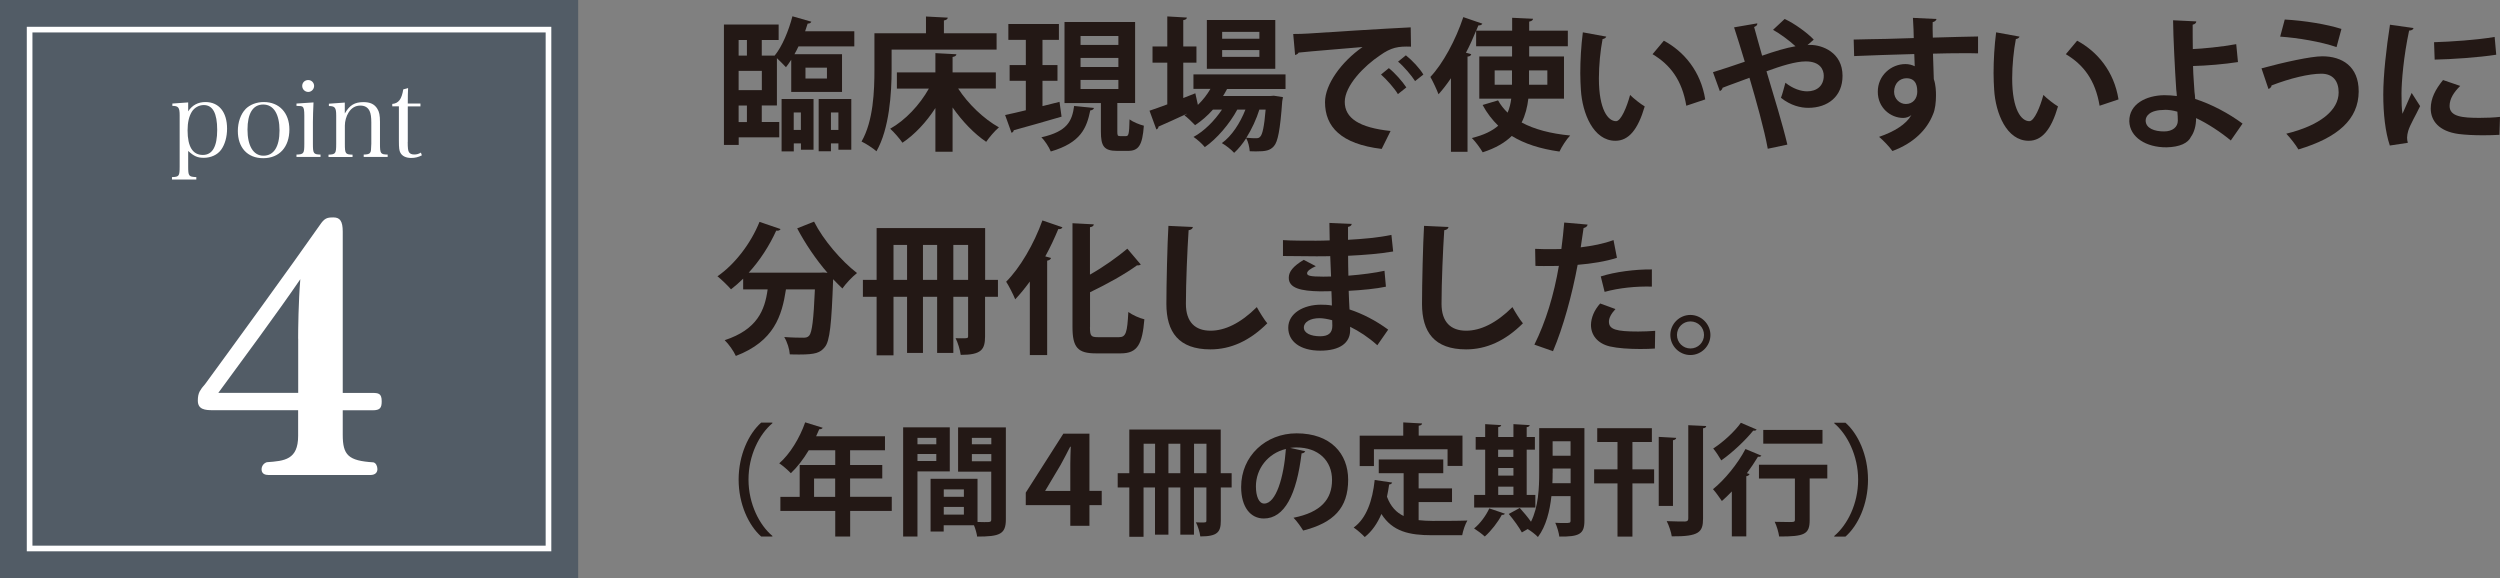 <?xml version="1.0" encoding="UTF-8"?>
<svg id="_レイヤー_1" data-name="レイヤー 1" xmlns="http://www.w3.org/2000/svg" viewBox="0 0 331.73 76.72">
  <rect x="0" y="0" width="331.73" height="76.72" fill="#808080" stroke="none"/>
  <defs>
    <style>
      .cls-1 {
        fill: #231815;
      }

      .cls-2 {
        fill: #fff;
      }

      .cls-3 {
        fill: #525c66;
      }

      .cls-4 {
        fill: none;
        stroke: #fff;
        stroke-miterlimit: 10;
        stroke-width: .75px;
      }
    </style>
  </defs>
  <g>
    <path class="cls-1" d="M106.81,4.15h6.55v2.01h-7.41c-.17.36-.34.7-.53,1.03h6.31v5.01h-6.74v-4.27c-.23.36-.46.68-.7.99-.29-.3-.78-.82-1.2-1.2v6.27h-2.01v2.2h2.32v2.03h-5.38v1.01h-1.96V3.26h7.26v2.05h-2.24v2.07h1.71c.99-1.2,1.86-3.29,2.36-5.22l2.51.72c-.08.17-.23.25-.49.25l-.34,1.03ZM99.11,5.31h-1.1v2.07h1.1v-2.07ZM101.09,11.96v-2.56h-3.08v2.56h3.08ZM99.11,16.2v-2.2h-1.1v2.2h1.1ZM103.71,20.09v-6.95h4.24v6.73h-1.67v-.84h-.95v1.06h-1.61ZM106.27,14.92h-.95v2.32h.95v-2.32ZM106.88,8.98v1.44h2.85v-1.44h-2.85ZM108.63,20.07v-6.93h4.33v6.73h-1.71v-.84h-.99v1.04h-1.63ZM111.25,14.92h-.99v2.32h.99v-2.32Z"/>
    <path class="cls-1" d="M118.31,6.58v2.66c0,3.1-.29,7.83-2.01,10.83-.42-.38-1.44-1.04-1.98-1.29,1.58-2.74,1.71-6.76,1.71-9.54v-4.83h6.84v-2.22l2.89.15c-.02.19-.15.3-.51.38v1.69h6.99v2.17h-13.92ZM132.14,11.75h-5c1.31,2.03,3.4,4.03,5.41,5.15-.55.46-1.29,1.33-1.69,1.92-1.6-1.08-3.17-2.72-4.46-4.56v5.87h-2.28v-5.79c-1.22,1.88-2.74,3.51-4.37,4.6-.38-.55-1.12-1.41-1.63-1.86,2.01-1.12,3.93-3.17,5.13-5.32h-4.24v-2.15h5.11v-2.56l2.79.15c-.02.19-.17.3-.51.36v2.05h5.74v2.15Z"/>
    <path class="cls-1" d="M140.59,13.52l.27,1.96c-2.3.67-4.75,1.37-6.34,1.8-.02.17-.15.3-.3.34l-.85-2.36c.76-.15,1.71-.38,2.75-.63v-3.91h-2.15v-2.09h2.15v-3.34h-2.32v-2.11h6.71v2.11h-2.18v3.34h1.99v2.09h-1.99v3.36l2.28-.57ZM145.16,14.33c-.04.15-.19.3-.49.32-.48,2.34-1.25,4.29-5.24,5.45-.23-.57-.8-1.46-1.25-1.88,3.48-.78,4.07-2.17,4.35-4.16l2.64.27ZM148.26,17.43c0,.55.04.63.36.63h.8c.34,0,.42-.3.46-2.22.44.34,1.33.7,1.9.84-.19,2.62-.7,3.34-2.11,3.34h-1.44c-1.77,0-2.15-.65-2.15-2.58v-3.76h-4.83V2.92h9.37v10.75h-2.36v3.76ZM143.38,4.78v1.18h5.02v-1.18h-5.02ZM143.38,7.69v1.2h5.02v-1.2h-5.02ZM143.38,10.61v1.2h5.02v-1.2h-5.02Z"/>
    <path class="cls-1" d="M170.55,11.81h-7.73c-.17.32-.34.63-.53.93h6.27l.46-.04,1.22.19c-.02.17-.06.38-.1.55-.27,3.84-.59,5.38-1.1,5.95-.51.59-1.1.7-2.41.7-.25,0-.51,0-.8-.02-.04-.51-.19-1.25-.47-1.73-.49.76-1.04,1.44-1.6,1.94-.4-.44-1.06-.97-1.63-1.29,1.31-.93,2.43-2.66,3.13-4.45h-1.08c-1.01,1.88-2.72,3.89-4.31,4.98-.36-.44-.99-1.01-1.5-1.35,1.39-.74,2.79-2.15,3.78-3.63h-1.2c-.72.82-1.54,1.52-2.37,2.07-.34-.36-1.01-1.01-1.42-1.31.11-.06.23-.11.34-.19v-.02c-1.42.67-2.79,1.27-3.78,1.71,0,.19-.13.32-.28.38l-.91-2.49c.65-.21,1.46-.51,2.36-.84v-5.53h-1.96v-2.15h1.96v-3.99l2.6.15c-.02.19-.15.29-.48.34v3.5h1.75v2.15h-1.75v4.69l1.6-.63s.02.08.34,1.54c.65-.63,1.22-1.35,1.67-2.13h-2.26v-1.92h12.22v1.92ZM169.22,2.65v6.48h-9.08V2.65h9.08ZM167.11,5.14v-.91h-4.94v.91h4.94ZM167.11,7.55v-.91h-4.94v.91h4.94ZM167.11,14.54c-.4,1.27-1.01,2.6-1.73,3.74.57.06,1.06.06,1.31.06s.4-.04.55-.23c.27-.29.51-1.25.7-3.57h-.84Z"/>
    <path class="cls-1" d="M171.6,4.51c.59,0,1.46-.02,1.99-.06,2.18-.15,10.39-.67,13.6-.82l.04,2.56c-1.69-.06-2.62.09-4.12,1.16-2.09,1.39-4.67,4.01-4.67,6.17s1.92,3.42,6.08,3.86l-1.18,2.38c-5.4-.65-7.52-2.93-7.52-6.21,0-2.32,2.13-5.32,4.98-7.31-2.36.21-6.74.55-8.49.74-.04.15-.29.28-.46.32l-.25-2.79ZM184.29,9.04c.82.66,1.8,1.77,2.32,2.56l-1.12.89c-.42-.74-1.56-2.01-2.24-2.6l1.04-.85ZM186.55,7.34c.85.68,1.82,1.71,2.32,2.55l-1.1.87c-.44-.7-1.5-1.96-2.26-2.58l1.04-.84Z"/>
    <path class="cls-1" d="M202.8,13.08c-.13,1.12-.4,2.2-.89,3.17,1.67.91,3.84,1.48,6.44,1.73-.49.49-1.12,1.48-1.42,2.13-2.56-.36-4.64-1.03-6.33-2.07-.91.89-2.17,1.63-3.86,2.17-.29-.51-.95-1.42-1.44-1.9,1.6-.38,2.72-.95,3.5-1.63-.8-.78-1.5-1.69-2.07-2.75l2.05-.61c.34.61.76,1.14,1.27,1.63.25-.59.4-1.22.48-1.86h-4.24v-5.6h4.35v-1.35h-4.77v-2.07c-.4.99-.85,1.98-1.35,2.93l.7.19c-.04.17-.17.3-.49.32v12.63h-2.2v-9.76c-.53.78-1.08,1.5-1.65,2.13-.21-.57-.76-1.75-1.08-2.3,1.67-1.77,3.36-4.9,4.37-7.94l2.53.87c-.08.15-.25.25-.53.23-.1.23-.19.47-.29.7h4.77v-1.71l2.77.13c-.02.19-.15.3-.51.38v1.2h5.13v2.07h-5.13v1.35h4.62v5.6h-4.71ZM200.63,11.24v-1.9h-2.3v1.9h2.3ZM202.89,9.34v1.9h2.43v-1.9h-2.43Z"/>
    <path class="cls-1" d="M213.14,4.86c-.06.17-.27.3-.49.32-.29,1.48-.49,3.48-.49,5.22,0,4.18,1.22,5.68,2.28,5.68.65,0,1.44-1.9,1.86-3.48.46.46,1.39,1.2,1.94,1.52-.91,3.12-2.15,4.56-3.89,4.56-2.94,0-4.39-3.67-4.58-6.76-.04-.68-.08-1.42-.08-2.2,0-1.73.11-3.63.34-5.43l3.12.57ZM223.76,14.03c-.57-3.42-2.15-5.45-4.48-6.84l1.5-1.79c2.68,1.44,4.9,4.07,5.49,7.79l-2.51.84Z"/>
    <path class="cls-1" d="M239.84,5.98c.13-.02.27-.02.38-.02,1.54,0,4.27.97,4.27,4.1,0,2.74-1.94,4.25-4.56,4.25-.99,0-2.32-.3-3.61-1.33.19-.49.42-1.37.59-2,1.03.82,2.09,1.14,2.89,1.14,1.29,0,2.2-.74,2.2-2.07,0-.8-.48-1.9-2.39-1.9-1.35,0-3.23.59-5.21,1.31,1.01,3.38,2.17,7.16,2.77,9.73l-2.6.55c-.46-2.56-1.56-6.46-2.43-9.42-1.12.44-2.58.93-3.57,1.33-.02.17-.15.34-.36.44l-.91-2.51c1.08-.34,2.81-.89,4.22-1.39-.51-1.69-.99-3.25-1.42-4.56l3.08-.53c.02.25-.11.34-.42.49.27.95.63,2.32,1.06,3.8,1.71-.59,3.19-1.04,4.43-1.25-.89-.82-2.13-1.71-2.98-2.18l1.54-1.44c1.31.59,3.08,1.9,3.86,2.74l-.82.72Z"/>
    <path class="cls-1" d="M245.98,5.25c1.2-.04,2.87-.06,4.35-.09.89-.04,2.24-.08,3.61-.11,0-.28-.04-1.82-.11-2.68l3.13.15c-.02.15-.21.36-.51.42-.02.46,0,1.27.02,2.05,2.49-.08,4.98-.13,6-.15v2.24c-.55-.02-1.27-.02-2.09-.02-1.14,0-2.49.02-3.89.06l.11,3.38c.27.76.29,1.65.29,2.17,0,.89-.11,1.88-.4,2.51-.78,1.98-2.51,3.8-5.38,4.86-.4-.57-1.22-1.42-1.77-1.88,2.05-.7,3.61-1.69,4.27-2.87h-.02c-.23.21-.66.36-1.04.36-1.69,0-3.38-1.35-3.38-3.46-.02-2.17,1.77-3.69,3.67-3.69.44,0,.87.11,1.23.29,0-.19-.04-1.24-.06-1.62-1.41.02-7.67.25-7.98.27l-.06-2.18ZM254.4,12.13c0-.42,0-1.75-1.44-1.75-.89.02-1.61.67-1.63,1.79,0,.97.76,1.63,1.56,1.63.95,0,1.52-.72,1.52-1.67Z"/>
    <path class="cls-1" d="M267.98,4.86c-.06.17-.27.3-.49.32-.29,1.48-.49,3.48-.49,5.22,0,4.18,1.22,5.68,2.28,5.68.65,0,1.44-1.9,1.86-3.48.46.46,1.39,1.2,1.94,1.52-.91,3.12-2.15,4.56-3.89,4.56-2.94,0-4.39-3.67-4.58-6.76-.04-.68-.08-1.42-.08-2.2,0-1.73.11-3.63.34-5.43l3.12.57ZM278.6,14.03c-.57-3.42-2.15-5.45-4.48-6.84l1.5-1.79c2.68,1.44,4.9,4.07,5.49,7.79l-2.51.84Z"/>
    <path class="cls-1" d="M296.02,18.65c-1.27-1.06-3.1-2.28-4.62-2.98.02,1.03-.29,1.96-.67,2.47-.38.85-1.5,1.37-3.25,1.41-2.7.02-4.88-1.33-4.94-3.46-.02-2.3,2.24-3.42,4.62-3.46.44,0,1.23.04,1.69.11,0-.3-.06-.57-.08-.84-.17-2.56-.4-6.99-.42-9.21l3.08.15c0,.19-.15.36-.48.44-.02.46.02,2.72.02,3.23,1.16-.04,3.82-.29,5.76-.65l.23,2.37c-1.73.29-4.24.49-5.96.53.02,1.33.15,2.53.19,3.42.04.29.08.63.09.95,2.19.7,4.46,1.92,6.29,3.27l-1.56,2.24ZM287.26,14.58c-1.99,0-2.55.8-2.55,1.42.02,1.03,1.16,1.44,2.45,1.44,1.12,0,1.82-.59,1.82-1.42,0-.36-.02-.8-.06-1.2-.57-.17-1.16-.25-1.67-.25Z"/>
    <path class="cls-1" d="M300.08,9.07c2.94-.8,6.55-1.6,8.07-1.6,2.6,0,4.84,1.31,4.83,4.67-.02,3.69-2.75,6.12-8,7.69-.32-.57-1.06-1.52-1.61-2.09,4.5-1.1,6.95-3.12,6.95-5.47,0-1.52-.76-2.49-2.3-2.49-1.63,0-4.16.61-6.61,1.56.02.19-.21.4-.4.47l-.93-2.75ZM303.17,2.59c2.66.15,5.57.63,7.52,1.25l-.65,2.41c-2.01-.7-5.11-1.23-7.48-1.39l.61-2.28Z"/>
    <path class="cls-1" d="M320.26,3.7c-.04.21-.21.34-.59.36-.72,3.36-1.01,6.76-1.01,8.36,0,1.08.02,2.03.13,2.68.23-.55.97-2.17,1.22-2.77l1.12,1.75c-.63,1.33-1.29,2.37-1.58,3.29-.09.32-.15.63-.15.91,0,.23.04.46.1.67l-2.39.36c-.61-1.82-.87-4.25-.87-6.78s.4-6.12.89-9.25l3.13.44ZM331.66,17.89c-.7.04-1.46.06-2.19.06-1.22,0-2.37-.06-3.23-.17-2.64-.36-3.7-1.77-3.7-3.38,0-1.37.63-2.54,1.63-3.78l2.28.78c-.85.84-1.41,1.71-1.41,2.66,0,1.42,1.71,1.58,3.97,1.58.91,0,1.9-.04,2.72-.13l-.08,2.39ZM322.98,5.6c2.17-.06,5.74-.3,8.04-.7l.21,2.36c-2.28.36-5.95.61-8.17.65l-.08-2.3Z"/>
    <path class="cls-1" d="M109.81,36.21c-1.52-1.75-2.96-3.88-4.03-5.91l2.24-.89c1.22,2.43,3.61,5.21,5.7,6.82-.61.47-1.5,1.41-1.94,2.05-.4-.38-.82-.8-1.23-1.23-.21,5.95-.44,8.21-1.1,9-.61.76-1.25.99-3.36.99-.42,0-.85,0-1.29-.02-.04-.68-.34-1.65-.74-2.3,1.04.08,2.05.09,2.53.09.34,0,.57-.04.78-.27.38-.42.59-2.13.76-6.14h-3.84c-.53,3.46-1.54,6.88-6.65,8.83-.29-.65-.95-1.58-1.48-2.09,4.31-1.42,5.32-3.95,5.7-6.74h-3.25v-1.42c-.53.51-1.06.99-1.61,1.41-.42-.48-1.27-1.31-1.8-1.73,2.28-1.56,4.43-4.35,5.58-7.22l2.79.95c-.09.21-.34.25-.57.21-.91,2.01-2.18,3.97-3.65,5.58h9.4l.53-.02.53.04Z"/>
    <path class="cls-1" d="M132.42,37.14v2.24h-1.71v5.24c0,1.77-.49,2.47-3.23,2.47-.08-.63-.38-1.63-.68-2.22.28.02.57.02.82.02.76,0,.84,0,.84-.3v-5.21h-1.96v7.45h-2.15v-7.45h-1.88v7.45h-2.11v-7.45h-1.8v7.77h-2.24v-7.77h-1.82v-2.24h1.82v-6.88h14.4v6.88h1.71ZM118.56,37.14h1.8v-4.64h-1.8v4.64ZM122.47,37.14h1.88v-4.64h-1.88v4.64ZM126.5,37.14h1.96v-4.64h-1.96v4.64Z"/>
    <path class="cls-1" d="M136.65,47.11v-9.75c-.63.86-1.27,1.65-1.94,2.36-.23-.59-.84-1.79-1.2-2.34,1.82-1.8,3.7-5.02,4.81-8.13l2.66.91c-.11.21-.3.27-.55.23-.51,1.22-1.08,2.45-1.73,3.63l.76.21c-.04.17-.19.3-.51.36v12.52h-2.3ZM144.63,43.41c0,1.16.13,1.33,1.06,1.33h2.81c.91,0,1.08-.65,1.22-3.34.55.4,1.48.82,2.13.97-.28,3.29-.89,4.52-3.13,4.52h-3.31c-2.39,0-3.1-.78-3.1-3.5v-13.77l2.83.15c-.02.21-.17.32-.51.38v6.29c1.84-1.04,3.65-2.34,4.96-3.44l1.79,2.11c-.1.06-.29.13-.51.1-1.61,1.18-3.95,2.47-6.23,3.57v4.63Z"/>
    <path class="cls-1" d="M158.29,30.11c-.04.23-.21.38-.57.44-.17,2.53-.36,6.97-.36,9.76,0,2.43,1.23,3.57,3.27,3.57,1.88,0,3.97-.97,6.14-3.13.28.53,1.03,1.75,1.39,2.15-2.37,2.36-4.88,3.46-7.54,3.46-4.22,0-5.85-2.3-5.85-6.04,0-2.54.13-8.05.27-10.35l3.27.15Z"/>
    <path class="cls-1" d="M170.22,31.86c1.16.08,2.98.08,4.41.08.61,0,1.23-.02,1.81-.04-.02-.82-.04-1.75-.04-2.32l2.96.13c-.02.21-.19.34-.49.4v1.71c1.96-.11,3.93-.27,5.76-.65l.23,2.2c-1.79.3-3.69.46-5.98.57,0,.89.02,1.77.04,2.64,1.71-.13,3.59-.38,4.79-.65l.19,2.11c-1.25.27-3.15.46-4.94.55.02.93.08,1.79.11,2.47,1.73.57,3.5,1.48,5.13,2.68l-1.44,2.07c-1.18-1.06-2.41-1.86-3.61-2.45v.55c-.04,1.56-1.31,2.62-3.97,2.62s-4.24-1.23-4.24-3.04c0-1.92,2.03-3.06,4.33-3.06.48,0,.97.02,1.46.11,0-.57-.04-1.22-.06-1.9-.51.02-1.04.02-1.48.02-2.58-.04-4.2-.42-4.18-1.82,0-.8.59-1.52,1.98-2.36l1.61.84c-.68.3-1.16.65-1.16.93,0,.3.25.46,2.15.46.32,0,.67,0,1.03-.02l-.11-2.7c-.59.02-1.25.02-1.86.02-1.31,0-3.23-.04-4.41-.04v-2.13ZM176.77,42.49c-.57-.15-1.18-.27-1.69-.27-1.18,0-2.07.49-2.07,1.24s.93,1.16,2.17,1.16c1.12,0,1.61-.47,1.61-1.39l-.02-.74Z"/>
    <path class="cls-1" d="M192.21,30.11c-.04.23-.21.38-.57.44-.17,2.53-.36,6.97-.36,9.76,0,2.43,1.23,3.57,3.27,3.57,1.88,0,3.97-.97,6.14-3.13.28.53,1.03,1.75,1.39,2.15-2.37,2.36-4.88,3.46-7.54,3.46-4.22,0-5.85-2.3-5.85-6.04,0-2.54.13-8.05.27-10.35l3.27.15Z"/>
    <path class="cls-1" d="M214.55,34.21c-1.44.47-3.34.78-5.21.93-.74,3.99-1.92,8.3-3.27,11.46l-2.47-.87c1.5-3,2.6-6.61,3.25-10.45-.3.02-1.65.02-2.01.02-.4,0-.78,0-1.1-.02l-.04-2.26c.61.04,1.6.04,2.51.04.3,0,.65-.02.97-.02.15-1.1.29-2.41.38-3.51l3.1.27c-.02.23-.25.4-.53.46-.09.68-.25,1.71-.38,2.56,1.5-.19,3.06-.47,4.35-.97l.46,2.38ZM219.59,46.25c-.59.04-1.25.06-1.94.06-1.46,0-3-.1-4.03-.34-1.69-.4-2.53-1.56-2.51-2.89.02-.91.42-1.92,1.22-2.81l2.03.74c-.59.63-.87,1.2-.87,1.67,0,1.04.97,1.31,3.88,1.31.76,0,1.56-.04,2.26-.09l-.04,2.36ZM212.41,36.68c1.9-.61,4.56-.95,6.78-.93v2.28c-2.05-.06-4.37.17-6.27.7l-.51-2.05Z"/>
    <path class="cls-1" d="M226.96,44.45c0,1.46-1.2,2.66-2.66,2.66s-2.66-1.2-2.66-2.66,1.2-2.66,2.66-2.66,2.66,1.23,2.66,2.66ZM226.11,44.45c0-1.01-.8-1.8-1.8-1.8s-1.79.8-1.79,1.8.8,1.79,1.79,1.79c1.04,0,1.8-.84,1.8-1.79Z"/>
    <path class="cls-1" d="M102.49,56.16c-1.74,1.46-3.17,4.26-3.17,7.48s1.46,6.05,3.17,7.47v.08h-1.49c-1.65-1.46-2.99-4.29-2.99-7.55s1.34-6.1,2.99-7.56h1.49v.08Z"/>
    <path class="cls-1" d="M118.33,65.93v1.87h-5.52v3.39h-1.98v-3.39h-7.28v-1.87h2.56v-4.23h4.72v-1.95h-3.52c-.7,1.17-1.52,2.24-2.37,3.04-.35-.37-1.07-1.01-1.54-1.31,1.41-1.22,2.72-3.36,3.44-5.44l2.32.72c-.06.13-.22.21-.45.19-.13.32-.27.62-.42.94h9.14v1.86h-4.63v1.95h4.27v1.79h-4.27v2.43h5.52ZM108.02,65.93h2.8v-2.43h-2.8v2.43Z"/>
    <path class="cls-1" d="M126.03,62.55h-4.29v8.64h-1.9v-14.49h6.19v5.84ZM124.24,58.1h-2.5v.85h2.5v-.85ZM121.74,61.17h2.5v-.93h-2.5v.93ZM133.47,56.71v12.2c0,1.97-.8,2.29-3.81,2.29-.05-.4-.22-1.01-.42-1.5h-4.02v.83h-1.74v-7h6.23v5.73c.32,0,.62.02.88.02.85,0,.94,0,.94-.38v-6.31h-4.4v-5.88h6.34ZM127.9,64.94h-2.67v.98h2.67v-.98ZM125.23,68.28h2.67v-1.01h-2.67v1.01ZM131.54,58.1h-2.58v.85h2.58v-.85ZM128.96,61.21h2.58v-.96h-2.58v.96Z"/>
    <path class="cls-1" d="M142.02,69.77v-2.74h-5.91v-1.66l4.99-7.83h3.46v7.59h1.63v1.9h-1.63v2.74h-2.55ZM142.02,65.13v-3.47c0-.78.03-1.55.06-2.38h-.08c-.42.83-.82,1.6-1.26,2.4l-2.06,3.46h3.35Z"/>
    <path class="cls-1" d="M163.43,62.79v1.89h-1.44v4.42c0,1.49-.42,2.08-2.72,2.08-.06-.53-.32-1.38-.58-1.87.24.02.48.02.69.02.64,0,.7,0,.7-.26v-4.39h-1.65v6.27h-1.81v-6.27h-1.58v6.27h-1.78v-6.27h-1.52v6.55h-1.89v-6.55h-1.54v-1.89h1.54v-5.79h12.13v5.79h1.44ZM151.75,62.79h1.52v-3.91h-1.52v3.91ZM155.04,62.79h1.58v-3.91h-1.58v3.91ZM158.44,62.79h1.65v-3.91h-1.65v3.91Z"/>
    <path class="cls-1" d="M173.19,59.89c-.06.14-.26.27-.48.27-.66,5.47-2.26,8.64-5.01,8.64-1.74,0-3.01-1.47-3.01-4.19,0-4.1,3.27-7.11,7.35-7.11,4.53,0,6.85,2.69,6.85,6.16,0,3.76-1.94,5.71-5.97,6.74-.3-.48-.75-1.15-1.28-1.7,3.65-.72,5.11-2.46,5.11-5.01s-1.79-4.32-4.74-4.32c-.29,0-.54.03-.82.06l2,.45ZM170.64,59.57c-2.43.58-3.99,2.67-3.99,4.96,0,1.34.4,2.29,1.1,2.29,1.57,0,2.61-3.5,2.88-7.25Z"/>
    <path class="cls-1" d="M188.24,66.6v2.42c.58.06,1.2.1,1.84.1.86,0,3.54,0,4.63-.05-.29.46-.59,1.38-.69,1.95h-4.03c-3.01,0-5.22-.5-6.69-2.82-.53,1.25-1.25,2.3-2.21,3.06-.32-.35-1.04-.98-1.47-1.26,1.68-1.2,2.5-3.54,2.79-6.31l2.32.34c-.05.14-.18.24-.4.26-.08.56-.18,1.09-.29,1.62.48,1.31,1.25,2.1,2.21,2.56v-5.68h-3.3v-1.82h8.56v1.82h-3.27v2.02h4.43v1.81h-4.43ZM182.31,59.62v2.22h-1.89v-4.03h5.78v-1.76l2.5.14c-.02.16-.14.26-.45.3v1.31h5.81v4.03h-1.98v-2.22h-9.76Z"/>
    <path class="cls-1" d="M199.68,68.17c-.05.1-.19.18-.4.14-.53.99-1.41,2.13-2.26,2.88-.35-.32-.99-.8-1.42-1.07.78-.62,1.57-1.68,2.02-2.66l2.06.7ZM203.73,65.67v1.68h-8.12v-1.68h1.46v-6h-1.26v-1.68h1.26v-1.71l2.13.13c-.02.14-.13.22-.4.27v1.31h2.02v-1.71l2.16.13c-.02.14-.13.24-.4.27v1.31h1.09v1.68h-1.09v6h1.15ZM200.81,59.67h-2.02v.96h2.02v-.96ZM198.8,62.1v1.01h2.02v-1.01h-2.02ZM198.8,64.58v1.09h2.02v-1.09h-2.02ZM210.24,56.81v12.29c0,1.76-.67,2.13-3.33,2.1-.06-.5-.3-1.34-.54-1.83.42.03.86.03,1.2.03.75,0,.83,0,.83-.34v-3.23h-2.54c-.21,1.95-.7,3.99-1.79,5.43-.27-.3-.94-.82-1.36-1.06l-.77.45c-.34-.64-1.1-1.7-1.74-2.45l1.46-.8c.48.53,1.07,1.23,1.49,1.83.99-1.97,1.09-4.5,1.09-6.5v-5.92h6.02ZM206.02,62.73c0,.43,0,.91-.03,1.39h2.42v-1.95h-2.38v.56ZM208.4,58.55h-2.38v1.92h2.38v-1.92Z"/>
    <path class="cls-1" d="M216.61,58.65v3.63h2.88v1.86h-2.88v7.06h-1.98v-7.06h-3.1v-1.86h3.1v-3.63h-2.69v-1.83h7.25v1.83h-2.58ZM222.42,58.1c-.02.16-.14.26-.43.32v8.71h-1.89v-9.16l2.32.13ZM224.03,56.42l2.37.11c-.02.16-.11.27-.42.3v11.97c0,1.81-.51,2.4-4.15,2.37-.08-.56-.38-1.46-.67-2.02,1.04.05,2.1.05,2.43.05.3-.02.43-.1.43-.4v-12.39Z"/>
    <path class="cls-1" d="M229.79,65.22c-.43.46-.88.88-1.31,1.26-.26-.38-.83-1.2-1.18-1.57,1.52-1.22,3.28-3.35,4.31-5.33l2.11.88c-.06.11-.24.19-.45.14-.43.72-.94,1.47-1.47,2.19l.35.11c-.05.13-.18.26-.43.29v7.99h-1.92v-5.97ZM233.09,57c-.06.1-.19.18-.45.14-.99,1.23-2.71,2.88-4.24,3.95-.24-.43-.75-1.2-1.07-1.58,1.34-.85,2.88-2.29,3.67-3.41l2.1.9ZM242.47,61.66v1.83h-2.34v5.52c0,1.91-.72,2.18-4.05,2.18-.08-.58-.32-1.39-.59-1.95.67.02,1.44.03,1.9.03.64,0,.78,0,.78-.3v-5.47h-4.77v-1.83h9.06ZM241.83,57.05v1.82h-7.86v-1.82h7.86Z"/>
    <path class="cls-1" d="M243.39,71.12c1.74-1.46,3.17-4.26,3.17-7.47s-1.46-6.05-3.17-7.48v-.08h1.49c1.66,1.46,2.99,4.29,2.99,7.56s-1.33,6.1-2.99,7.55h-1.49v-.08Z"/>
  </g>
  <g>
    <rect class="cls-3" width="76.72" height="76.72"/>
    <rect class="cls-4" x="3.93" y="3.93" width="68.85" height="68.85"/>
    <g>
      <path class="cls-2" d="M24.96,14.79c.53-.83,1.32-1.25,2.3-1.25,1.79,0,2.87,1.33,2.87,3.53,0,1.09-.28,2.09-.78,2.79-.5.69-1.36,1.08-2.31,1.08-.83,0-1.3-.21-2.07-.91v2.04c0,1.3.07,1.39,1.08,1.43v.32h-3.23v-.32c.95-.03,1.02-.13,1.02-1.43v-6.76c0-1.05-.17-1.26-.97-1.26v-.31l2.1-.15v1.2ZM26.92,20.56c1.27,0,1.9-1.12,1.9-3.33s-.59-3.29-1.78-3.29c-.64,0-1.26.35-1.6.91-.36.6-.55,1.4-.55,2.45,0,2.17.69,3.26,2.02,3.26Z"/>
      <path class="cls-2" d="M32.57,14.48c.59-.6,1.47-.94,2.44-.94,2.04,0,3.39,1.44,3.39,3.64,0,2.34-1.34,3.81-3.47,3.81s-3.37-1.44-3.37-3.61c0-1.16.38-2.24,1.02-2.9ZM34.96,20.66c1.37,0,2.13-1.19,2.13-3.35s-.78-3.44-2.16-3.44-2.09,1.19-2.09,3.33.77,3.46,2.11,3.46Z"/>
      <path class="cls-2" d="M41.6,13.59c-.04.81-.08,2.03-.08,2.62v2.86c0,1.3.07,1.42,1.01,1.44v.31h-3.19v-.31c.97-.03,1.04-.14,1.04-1.44v-3.74c0-.7-.06-1.02-.21-1.15-.11-.1-.34-.13-.83-.13v-.31l2.27-.15ZM40.9,10.62c.43,0,.78.35.78.78s-.35.8-.78.8-.8-.35-.8-.8.35-.78.8-.78Z"/>
      <path class="cls-2" d="M45.77,15.03c.62-1.08,1.3-1.48,2.46-1.48.88,0,1.46.27,1.83.87.27.41.36.9.36,1.75v2.9c0,1.32.07,1.42,1.02,1.44v.31h-3.18v-.31c.46-.01.71-.07.83-.21.08-.11.13-.22.14-.46.01-.15.04-.67.04-.77v-2.81c0-.7-.07-1.19-.22-1.51-.22-.49-.64-.74-1.23-.74-.66,0-1.19.31-1.58.94-.29.46-.48,1.13-.48,1.71v2.42c0,1.32.07,1.42,1.02,1.44v.31h-3.19v-.31c.94-.03,1.02-.14,1.02-1.44v-3.75c0-1.05-.17-1.26-.97-1.26v-.31l2.11-.15v1.44Z"/>
      <path class="cls-2" d="M54.1,18.82c0,.83.04,1.19.18,1.39s.36.29.69.29.57-.07.88-.25l.13.36c-.46.24-.91.35-1.41.35-.69,0-1.2-.24-1.44-.69-.15-.28-.2-.59-.2-1.62v-4.54h-.88v-.32c.83-.07,1.25-.62,1.46-1.93l.64-.18c-.03.6-.04,1.13-.04,2.06h1.68v.38h-1.68v4.71Z"/>
    </g>
    <path class="cls-2" d="M35.57,63.02c-.62,0-.86-.33-.86-.74,0-.45.29-.82.7-.95,2.34-.16,4.15-.33,4.15-3.49v-3.41h-11.34c-.99,0-1.97-.08-1.97-1.27,0-.53.08-.9.25-1.23l.29-.45c.12-.12.25-.33.41-.49,3.16-4.31,11.62-15.94,15.2-21.07.66-.99.99-1.07,1.85-1.07s1.23.49,1.23,1.89v21.4h3.9c.82,0,1.27.04,1.27,1.11,0,.86-.21,1.19-1.19,1.19h-3.98v3.25c0,2.71.74,3.45,4.07,3.66.33.08.53.49.53.9s-.25.78-.95.78h-13.55ZM39.56,44.94c0-1.15.04-4.97.29-7.89-2.88,4.23-8.01,11.17-10.88,15.08h10.6v-7.19Z"/>
  </g>
</svg>